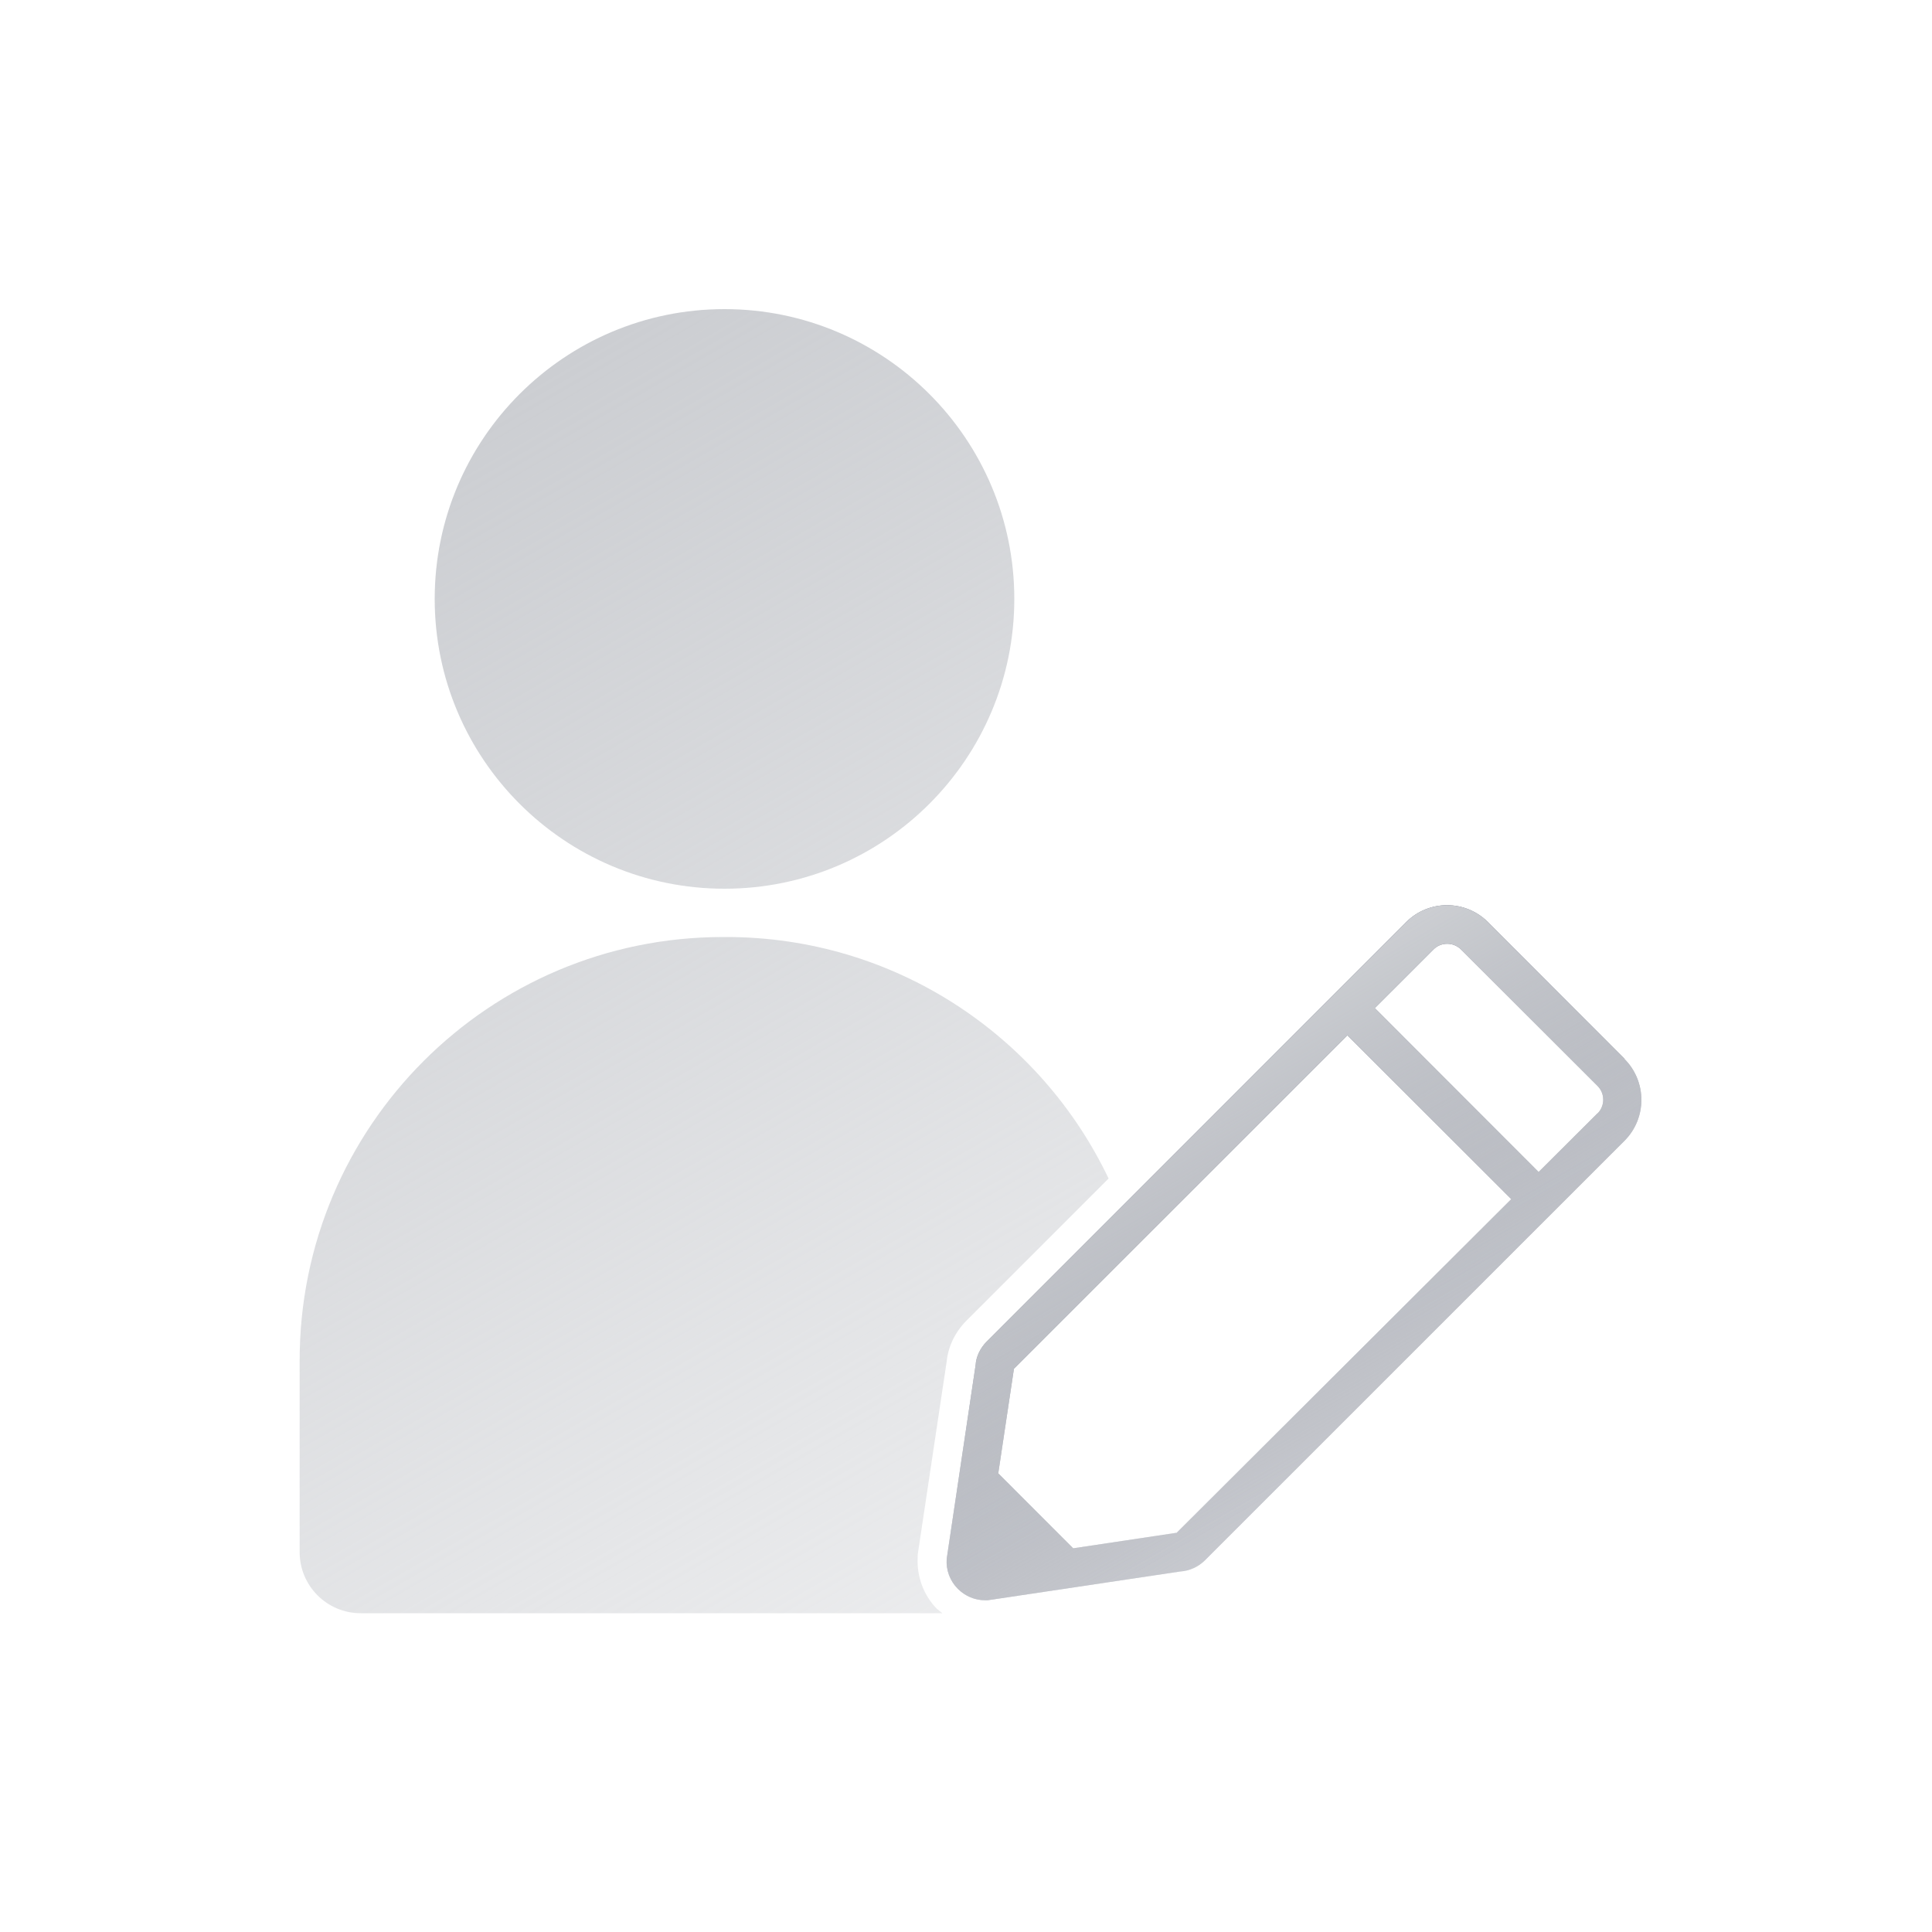 <?xml version="1.0" encoding="UTF-8"?>
<svg id="_ライター" data-name="ライター" xmlns="http://www.w3.org/2000/svg" xmlns:xlink="http://www.w3.org/1999/xlink" viewBox="0 0 100 100">
  <defs>
    <style>
      .cls-1 {
        fill: url(#_名称未設定グラデーション_182-2);
      }

      .cls-2 {
        fill: url(#_名称未設定グラデーション_182);
      }

      .cls-3 {
        fill: url(#_名称未設定グラデーション_178);
      }
    </style>
    <linearGradient id="_名称未設定グラデーション_182" data-name="名称未設定グラデーション 182" x1="17.38" y1="25.29" x2="50.43" y2="82.54" gradientUnits="userSpaceOnUse">
      <stop offset="0" stop-color="#ccced2"/>
      <stop offset="1" stop-color="#ccced2" stop-opacity=".4"/>
    </linearGradient>
    <linearGradient id="_名称未設定グラデーション_178" data-name="名称未設定グラデーション 178" x1="59.28" y1="55.4" x2="71.07" y2="75.81" gradientUnits="userSpaceOnUse">
      <stop offset="0" stop-color="#6a6f80"/>
      <stop offset="1" stop-color="#6a6f80" stop-opacity=".4"/>
    </linearGradient>
    <linearGradient id="_名称未設定グラデーション_182-2" data-name="名称未設定グラデーション 182" x1="59.28" y1="55.4" x2="71.07" y2="75.81" xlink:href="#_名称未設定グラデーション_182"/>
  </defs>
  <path class="cls-2" d="M52.5,31c0,8.28-6.72,15-15,15s-15-6.72-15-15,6.72-15,15-15,15,6.72,15,15ZM48.52,83.3c-.71-.71-1.08-1.7-1.02-2.71v-.12s1.5-10,1.5-10c.07-.75.43-1.51,1-2.09l7.38-7.38c-3.52-7.39-11.06-12.5-19.79-12.5h-.17c-12.1,0-21.91,9.81-21.91,21.91v9.93c0,1.74,1.41,3.16,3.16,3.16h30.11c-.08-.07-.17-.13-.25-.2Z"/>
  <g>
    <path class="cls-3" d="M84.09,54.8l-7.07-7.07c-1.17-1.17-3.07-1.17-4.24,0l-21.71,21.71c-.34.34-.55.8-.57,1.2l-1.5,10.05c-.04.58.17,1.14.58,1.55.38.38.89.59,1.41.59.04,0,.09,0,.13,0l9.97-1.49c.48-.03.94-.24,1.28-.58l21.71-21.71c1.17-1.17,1.17-3.07,0-4.24ZM60.88,79.34l-5.33.8-3.88-3.88.81-5.41,17.26-17.26,8.48,8.48-17.33,17.28ZM82.68,57.63l-3.04,3.03-8.48-8.48,3.04-3.04c.2-.2.45-.29.71-.29s.51.1.71.29l7.07,7.07c.39.39.39,1.03,0,1.42Z"/>
    <path class="cls-1" d="M84.09,54.8l-7.07-7.07c-1.17-1.17-3.07-1.17-4.24,0l-21.71,21.71c-.34.34-.55.8-.57,1.2l-1.5,10.05c-.04.58.17,1.14.58,1.55.38.38.89.59,1.41.59.04,0,.09,0,.13,0l9.97-1.49c.48-.03.94-.24,1.28-.58l21.71-21.71c1.17-1.17,1.17-3.07,0-4.24ZM60.88,79.34l-5.33.8-3.88-3.88.81-5.41,17.26-17.26,8.48,8.48-17.33,17.28ZM82.68,57.63l-3.04,3.03-8.48-8.48,3.04-3.04c.2-.2.45-.29.71-.29s.51.1.71.29l7.07,7.07c.39.39.39,1.03,0,1.42Z"/>
  </g>
</svg>
